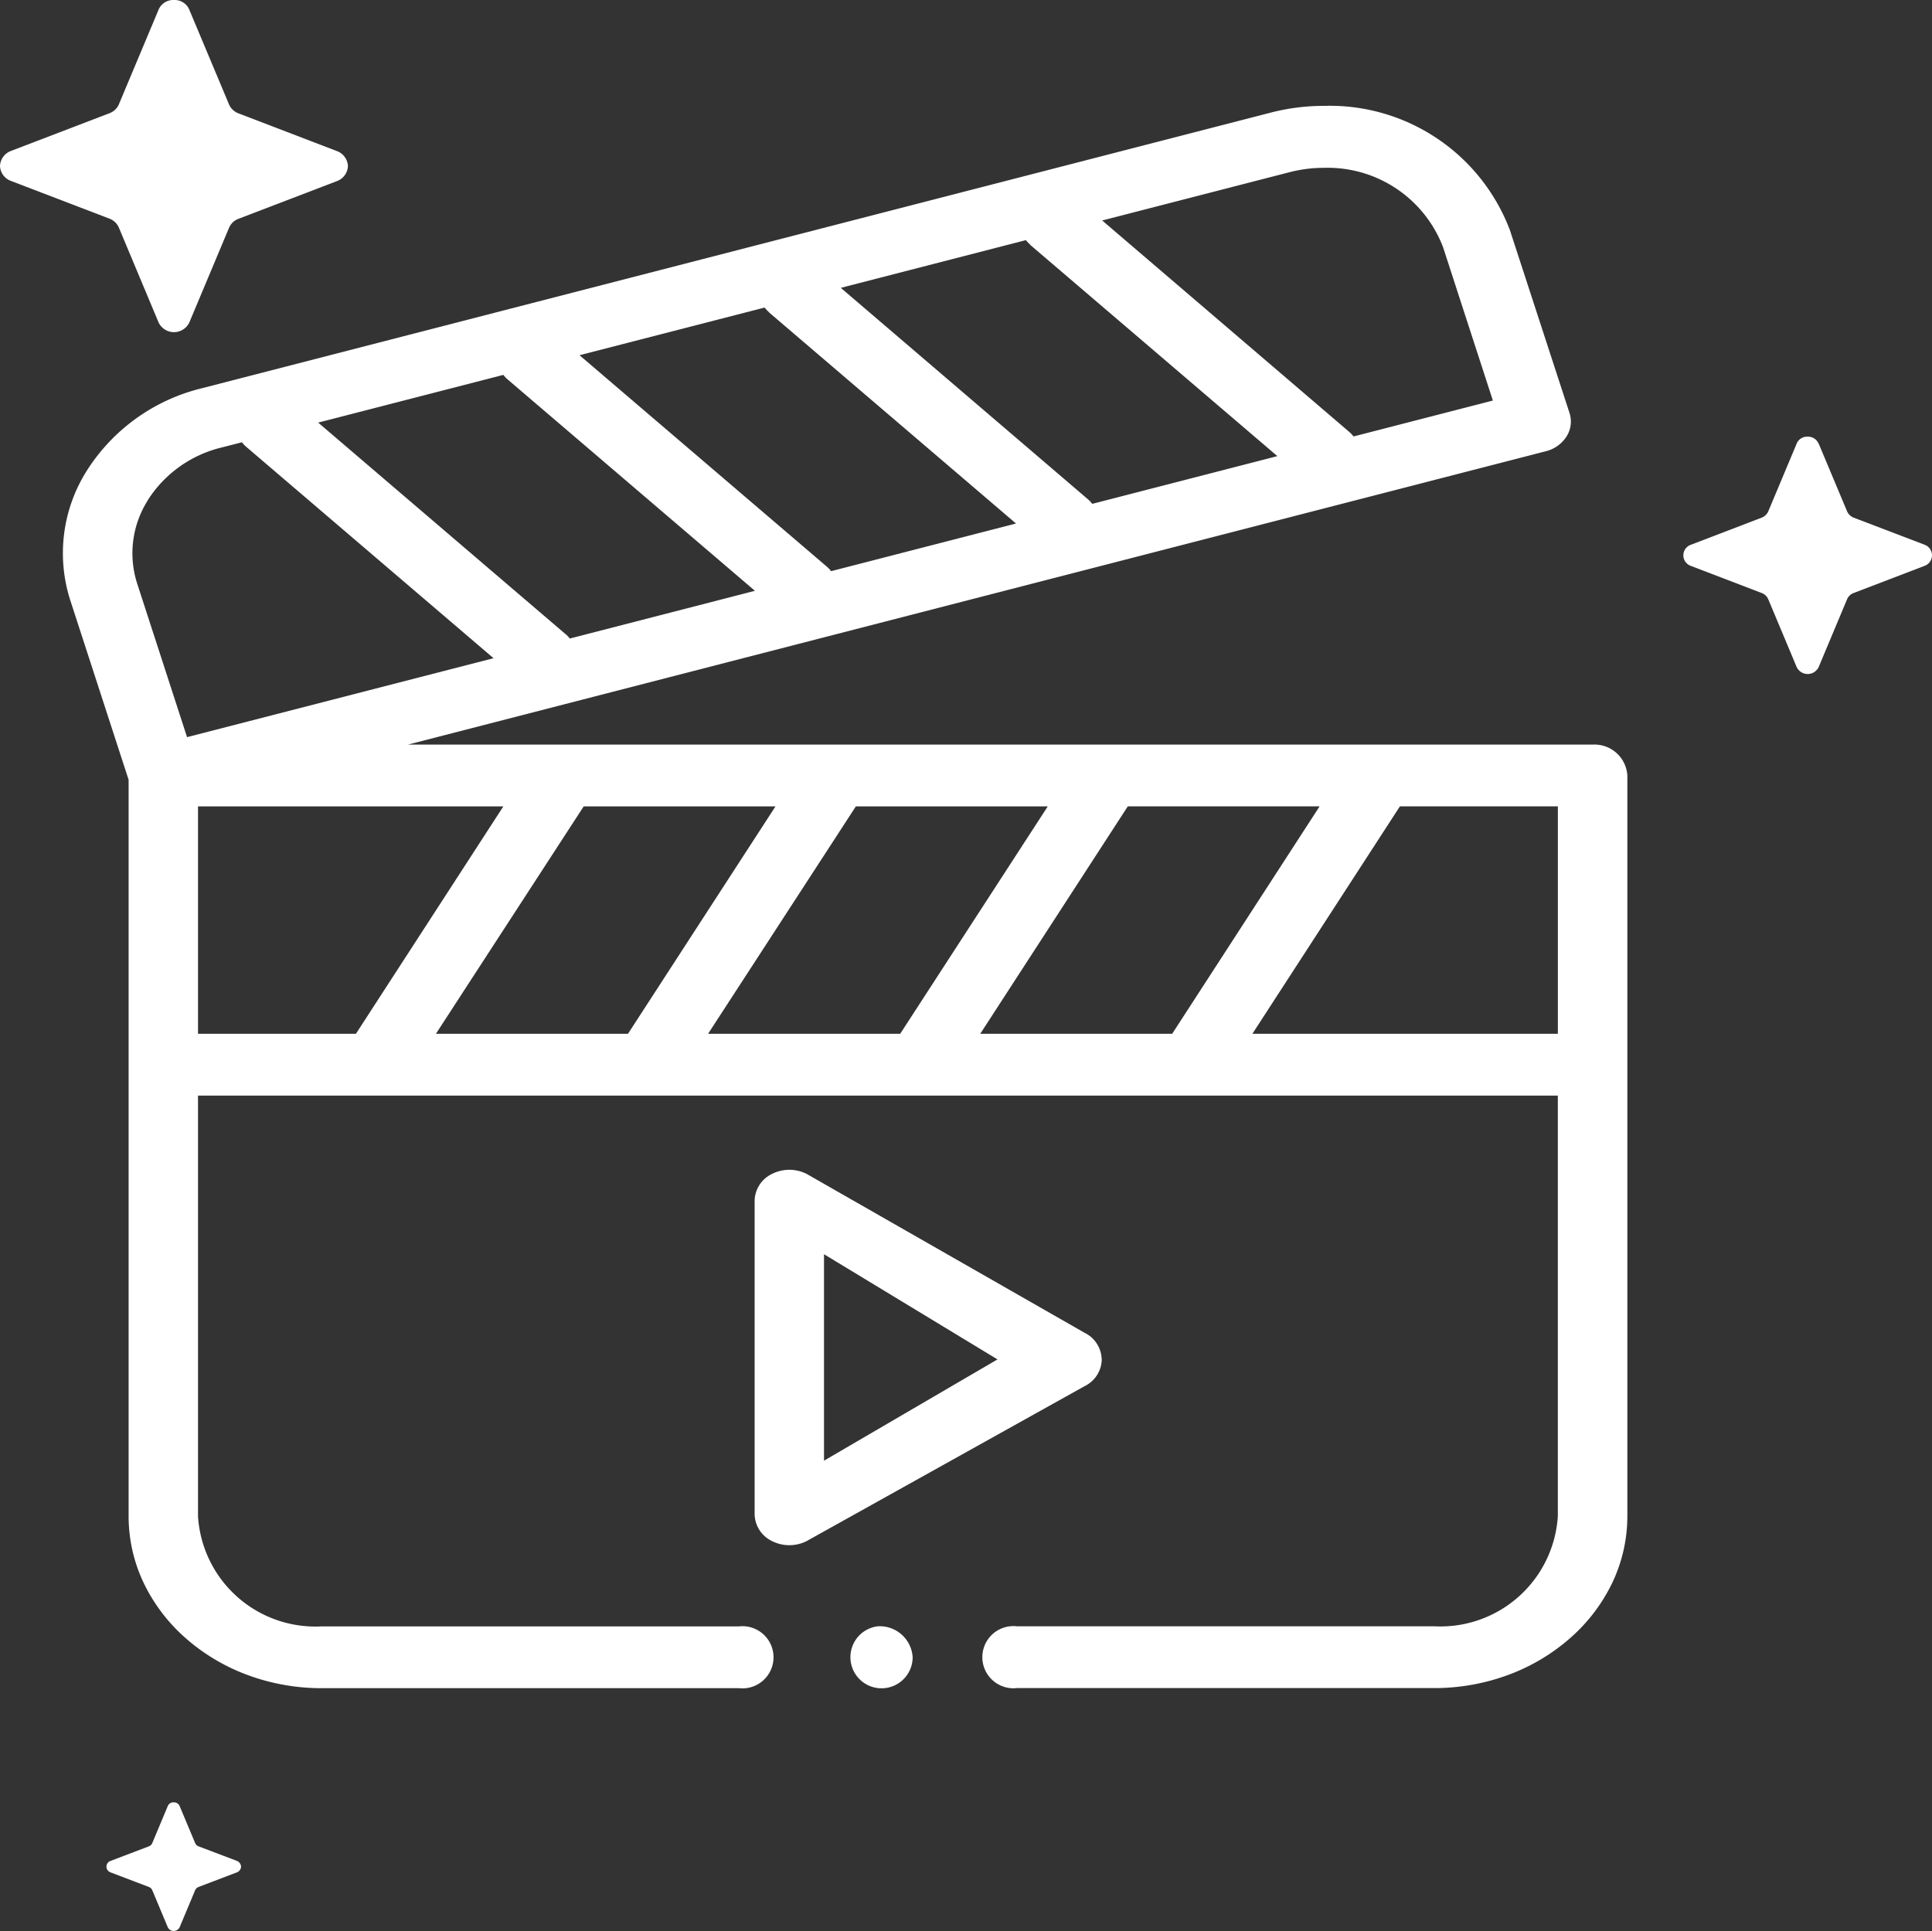 <svg xmlns="http://www.w3.org/2000/svg" width="73.755" height="73.725" viewBox="0 0 73.755 73.725"><rect x="0" y="0" width="73.755" height="73.725" fill="#333333" stroke="none"/><g transform="translate(-160.923 -774.319)"><g transform="translate(163.321 778.361)"><path d="M58.4,24.387H13.175l43.438-11.2a1.31,1.31,0,0,0,.792-.564,1.064,1.064,0,0,0,.113-.9L55.242,4.741A7.354,7.354,0,0,0,48.148,0q-.259,0-.517.016t-.514.049q-.256.032-.509.081t-.5.113L5.321,10.778a7.223,7.223,0,0,0-4.4,3.143,5.888,5.888,0,0,0-.625,4.99l2.216,6.82V53.843A5.918,5.918,0,0,0,3.09,56.4a6.607,6.607,0,0,0,1.582,2.087,7.512,7.512,0,0,0,2.345,1.409,8.124,8.124,0,0,0,2.869.517H25.816a1.187,1.187,0,1,0,0-2.36H9.891a4.491,4.491,0,0,1-4.73-4.206V37.788H57.073V53.843a4.491,4.491,0,0,1-4.726,4.206H36.419a1.187,1.187,0,1,0,0,2.36H52.349a8.124,8.124,0,0,0,2.869-.517,7.512,7.512,0,0,0,2.345-1.409A6.607,6.607,0,0,0,59.146,56.4a5.918,5.918,0,0,0,.581-2.553V25.567A1.258,1.258,0,0,0,58.4,24.387ZM35.024,35.427l5.632-8.682h7.322l-5.627,8.682Zm-10.39,0,5.64-8.68H37.6l-5.632,8.68Zm-10.39,0,5.64-8.68h7.322l-5.63,8.68Zm4.929-15.274-9.424-8.06,7.068-1.822.04.049.042.047.045.044.047.042,9.431,8.062-7.068,1.822-.04-.049-.042-.047-.045-.044-.047-.042ZM36.935,5.311l9.431,8.062L39.3,15.195l-.04-.049-.042-.047-.045-.044-.047-.042L29.7,6.948l7.067-1.822.04.049.042.046.045.044.047.042ZM26.958,7.884l9.431,8.062L29.33,17.765l-.04-.049-.042-.047-.045-.044-.047-.042L19.725,9.52,26.792,7.7l.04.049.042.047.044.045.047.042ZM46.837,2.531q.16-.041.322-.072t.325-.052q.163-.021.328-.031t.329-.01A4.714,4.714,0,0,1,52.693,5.4l1.9,5.851-5.318,1.371-.04-.049-.042-.047-.045-.044-.047-.042L39.679,4.376ZM3.241,15.058a4.627,4.627,0,0,1,2.818-2.014l.779-.2.04.049.042.047.045.044.047.042,9.431,8.062-11.7,3.014-1.9-5.851a3.772,3.772,0,0,1,.407-3.2Zm1.92,11.689H16.817l-5.627,8.68H5.161Zm40.252,8.68,5.631-8.682h6.03v8.682Z" fill="#fff"/><path d="M13.249,7.239a1.162,1.162,0,0,0-.663-1.022L1.989.158a1.469,1.469,0,0,0-1.326,0A1.162,1.162,0,0,0,0,1.18V13.153a1.162,1.162,0,0,0,.663,1.021,1.464,1.464,0,0,0,1.326,0l10.6-5.909a1.162,1.162,0,0,0,.663-1.026Zm-10.6,3.867V3.223L9.272,7.239Z" transform="translate(26.41 40.621)" fill="#fff"/><path d="M1.049,0A1.188,1.188,0,1,0,2.375,1.181,1.261,1.261,0,0,0,1.049,0Z" transform="translate(30.068 58.049)" fill="#fff"/></g><path d="M121.594,64.952l.586,1.4a.229.229,0,0,0,.13.13l1.466.556a.255.255,0,0,1,.16.221.248.248,0,0,1-.16.218l-1.466.558a.239.239,0,0,0-.13.13l-.586,1.4a.251.251,0,0,1-.459,0l-.586-1.4a.229.229,0,0,0-.13-.13l-1.466-.558a.231.231,0,0,1,0-.437l1.466-.558a.229.229,0,0,0,.13-.13l.586-1.4a.23.23,0,0,1,.228-.149.238.238,0,0,1,.231.149Zm62.571-52.019,1.081,2.579a.457.457,0,0,0,.254.243l2.7,1.031a.429.429,0,0,1,0,.81l-2.7,1.034a.435.435,0,0,0-.254.24l-1.081,2.579a.464.464,0,0,1-.847,0l-1.081-2.579a.435.435,0,0,0-.254-.24l-2.7-1.034a.427.427,0,0,1,0-.807l2.7-1.034a.453.453,0,0,0,.254-.24l1.081-2.579a.43.43,0,0,1,.42-.274.435.435,0,0,1,.423.274h-.007Zm-62.2-16.559,1.514,3.609a.635.635,0,0,0,.355.334l3.781,1.449a.639.639,0,0,1,.4.567.638.638,0,0,1-.4.564l-3.781,1.448a.63.63,0,0,0-.355.337l-1.514,3.609a.649.649,0,0,1-1.182,0l-1.514-3.615a.639.639,0,0,0-.355-.337l-3.781-1.448a.635.635,0,0,1-.4-.564.642.642,0,0,1,.4-.567L118.914.312a.626.626,0,0,0,.355-.334l1.514-3.609a.608.608,0,0,1,.589-.379.606.606,0,0,1,.593.384h0Z" transform="translate(46.19 778.329)" fill="#fff" fill-rule="evenodd"/></g></svg>